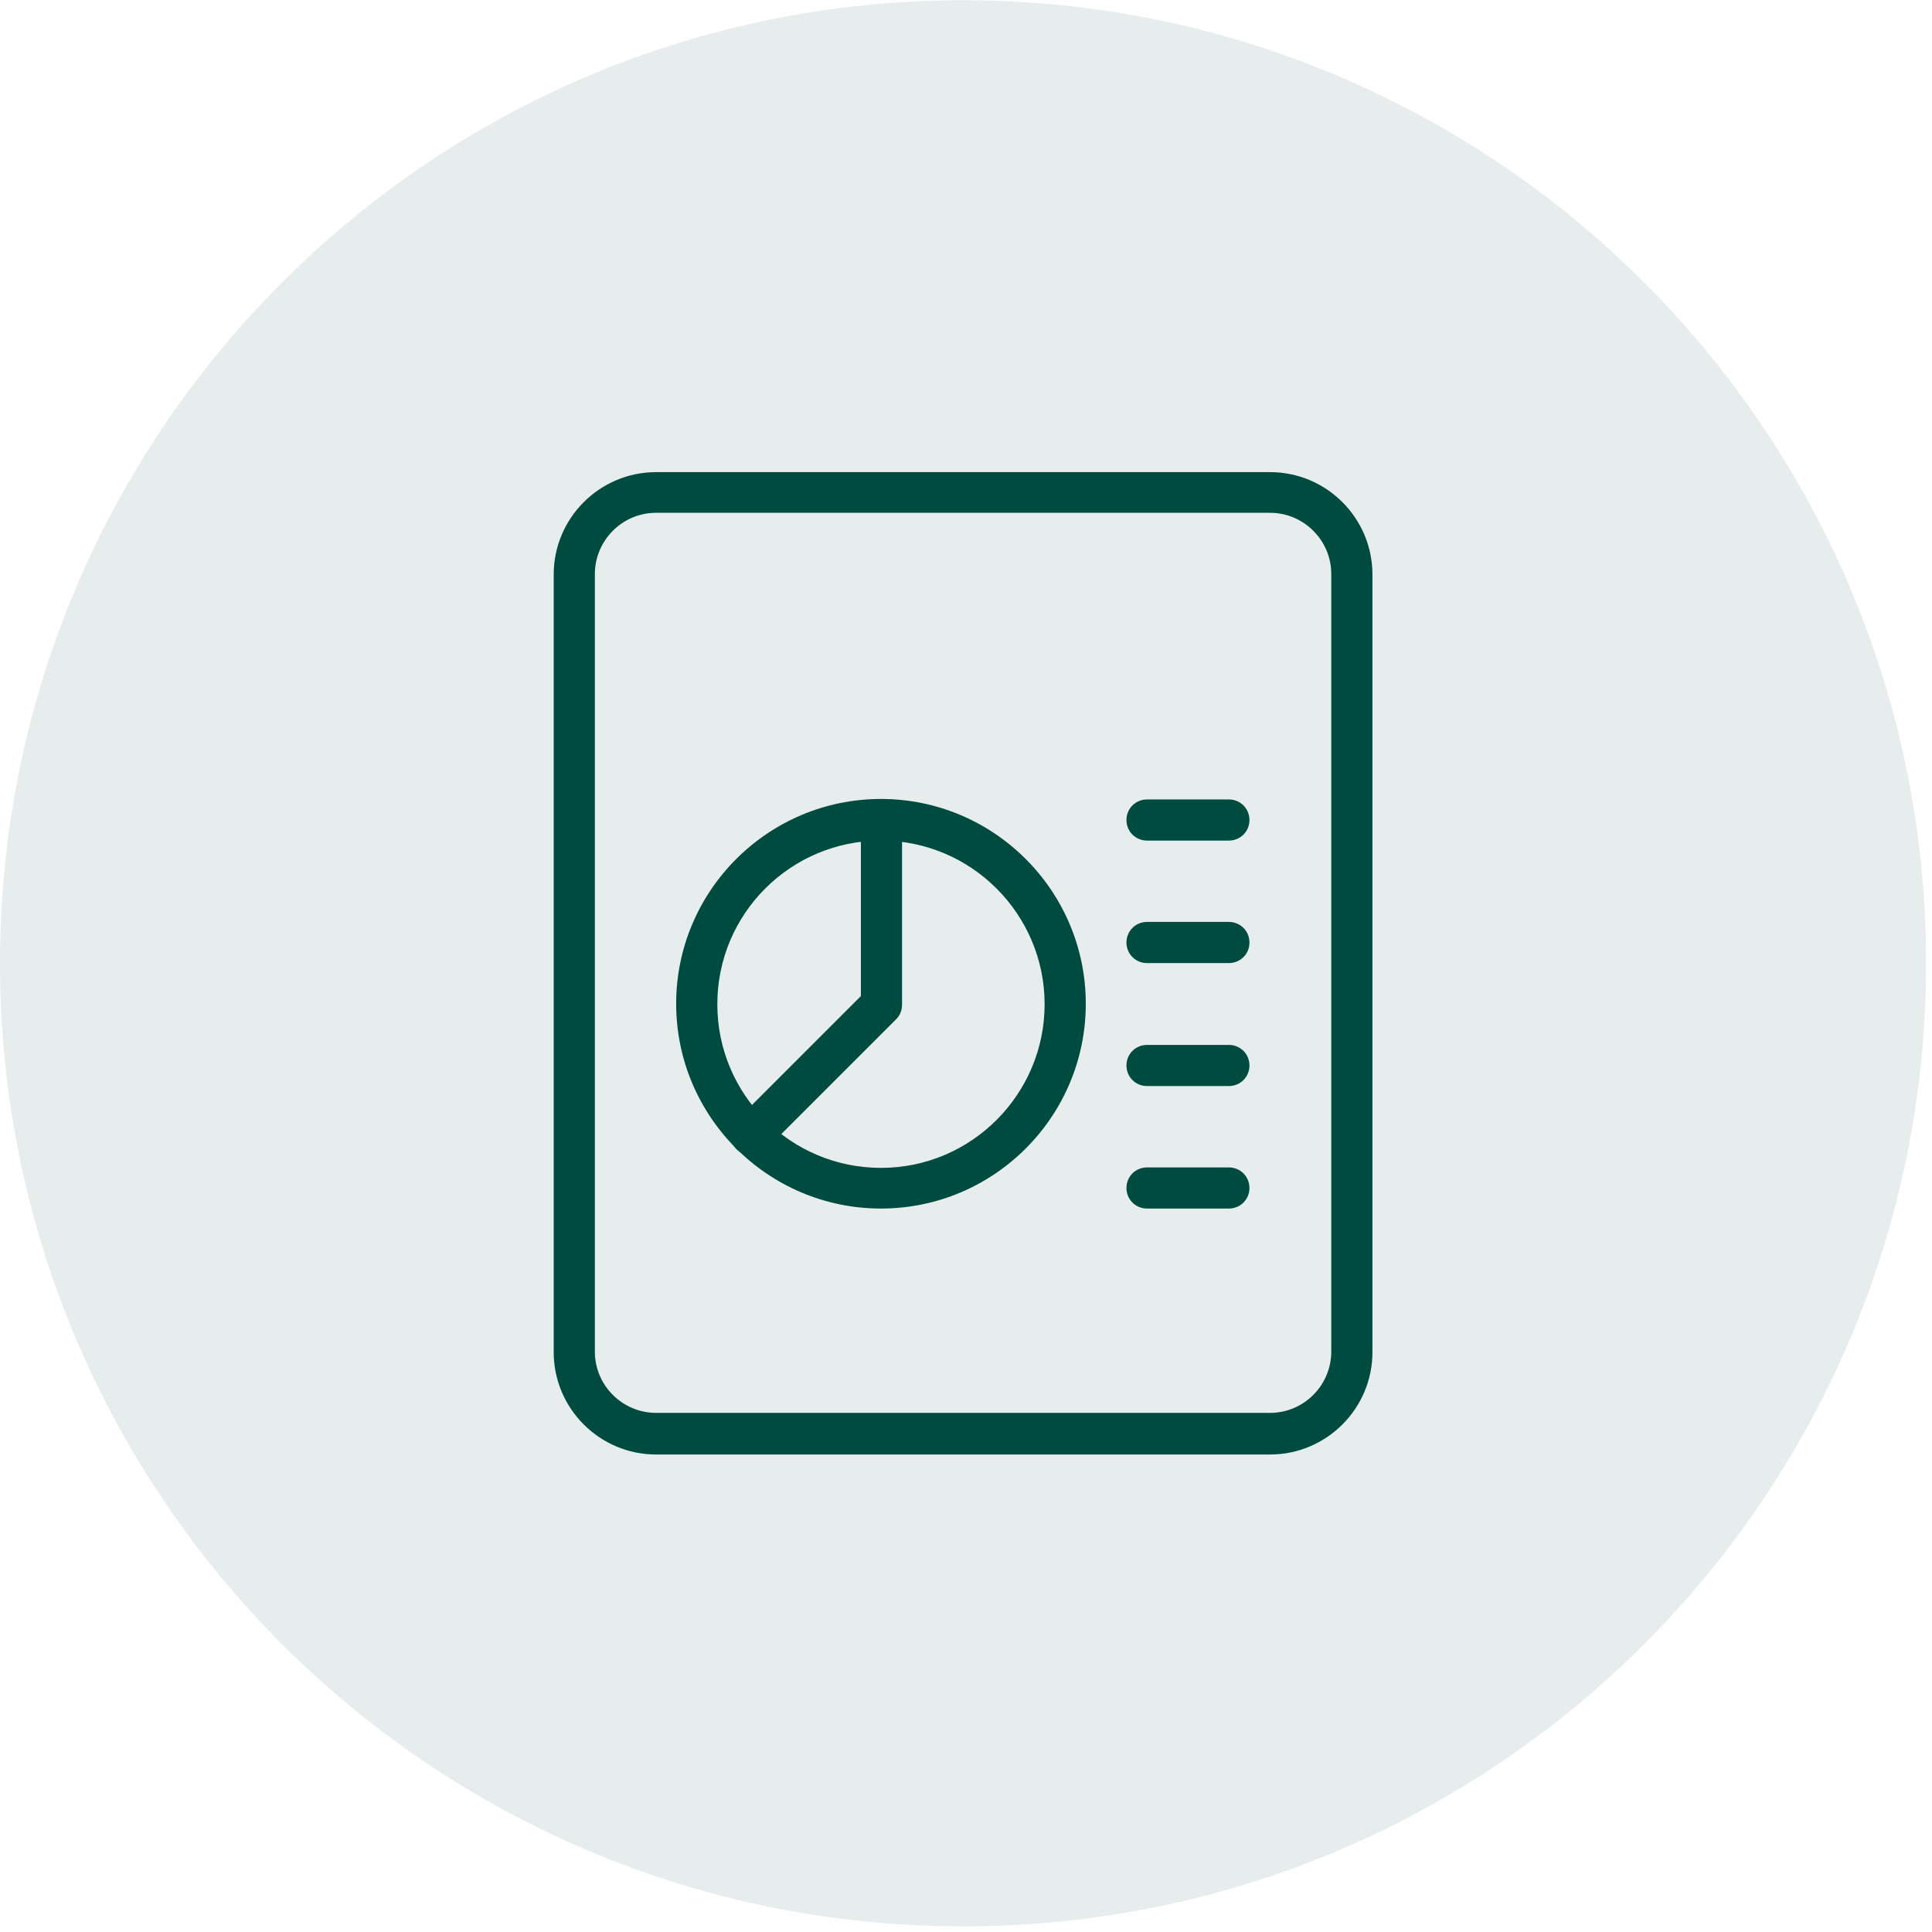 <svg width="59" height="59" viewBox="0 0 59 59" fill="none" xmlns="http://www.w3.org/2000/svg">
<path d="M29.41 58.828C45.65 58.828 58.82 45.658 58.82 29.418C58.82 13.178 45.65 0.008 29.41 0.008C13.17 0.008 0 13.178 0 29.418C0 45.658 13.17 58.828 29.41 58.828Z" fill="#014A3F" fill-opacity="0.1"/>
<path d="M20.036 15.66C18.999 15.66 18.166 16.508 18.166 17.531V41.276C18.166 42.314 19.013 43.147 20.036 43.147H38.785C39.822 43.147 40.655 42.299 40.655 41.276V17.531C40.655 16.493 39.807 15.66 38.785 15.66H20.036ZM38.785 44.418H20.036C18.312 44.418 16.909 43.015 16.909 41.291V17.545C16.909 15.821 18.312 14.418 20.036 14.418H38.785C40.509 14.418 41.912 15.821 41.912 17.545V41.291C41.912 43.015 40.509 44.418 38.785 44.418Z" fill="#004B40"/>
<path d="M37.528 29.411H35.029C34.678 29.411 34.4 29.133 34.4 28.783C34.4 28.432 34.678 28.154 35.029 28.154H37.528C37.878 28.154 38.156 28.432 38.156 28.783C38.156 29.133 37.878 29.411 37.528 29.411Z" fill="#004B40"/>
<path d="M37.528 25.67H35.029C34.678 25.67 34.4 25.393 34.4 25.042C34.4 24.691 34.678 24.414 35.029 24.414H37.528C37.878 24.414 38.156 24.691 38.156 25.042C38.156 25.393 37.878 25.67 37.528 25.67Z" fill="#004B40"/>
<path d="M37.528 33.166H35.029C34.678 33.166 34.4 32.889 34.4 32.538C34.4 32.187 34.678 31.91 35.029 31.91H37.528C37.878 31.91 38.156 32.187 38.156 32.538C38.156 32.889 37.878 33.166 37.528 33.166Z" fill="#004B40"/>
<path d="M37.528 36.907H35.029C34.678 36.907 34.4 36.63 34.4 36.279C34.4 35.928 34.678 35.651 35.029 35.651H37.528C37.878 35.651 38.156 35.928 38.156 36.279C38.156 36.63 37.878 36.907 37.528 36.907Z" fill="#004B40"/>
<path d="M26.904 25.67C24.142 25.67 21.906 27.906 21.906 30.668C21.906 33.43 24.142 35.665 26.904 35.665C29.666 35.665 31.901 33.415 31.901 30.668C31.901 27.921 29.666 25.67 26.904 25.67ZM26.904 36.907C23.455 36.907 20.649 34.102 20.649 30.653C20.649 27.204 23.455 24.399 26.904 24.399C30.352 24.399 33.158 27.204 33.158 30.653C33.158 34.102 30.352 36.907 26.904 36.907Z" fill="#004B40"/>
<path d="M22.929 35.271C22.769 35.271 22.608 35.212 22.491 35.095C22.243 34.847 22.243 34.452 22.491 34.218L26.29 30.419V25.056C26.29 24.706 26.568 24.428 26.919 24.428C27.269 24.428 27.547 24.706 27.547 25.056V30.682C27.547 30.843 27.489 31.004 27.372 31.12L23.397 35.095C23.28 35.212 23.119 35.271 22.959 35.271" fill="#004B40"/>
</svg>
